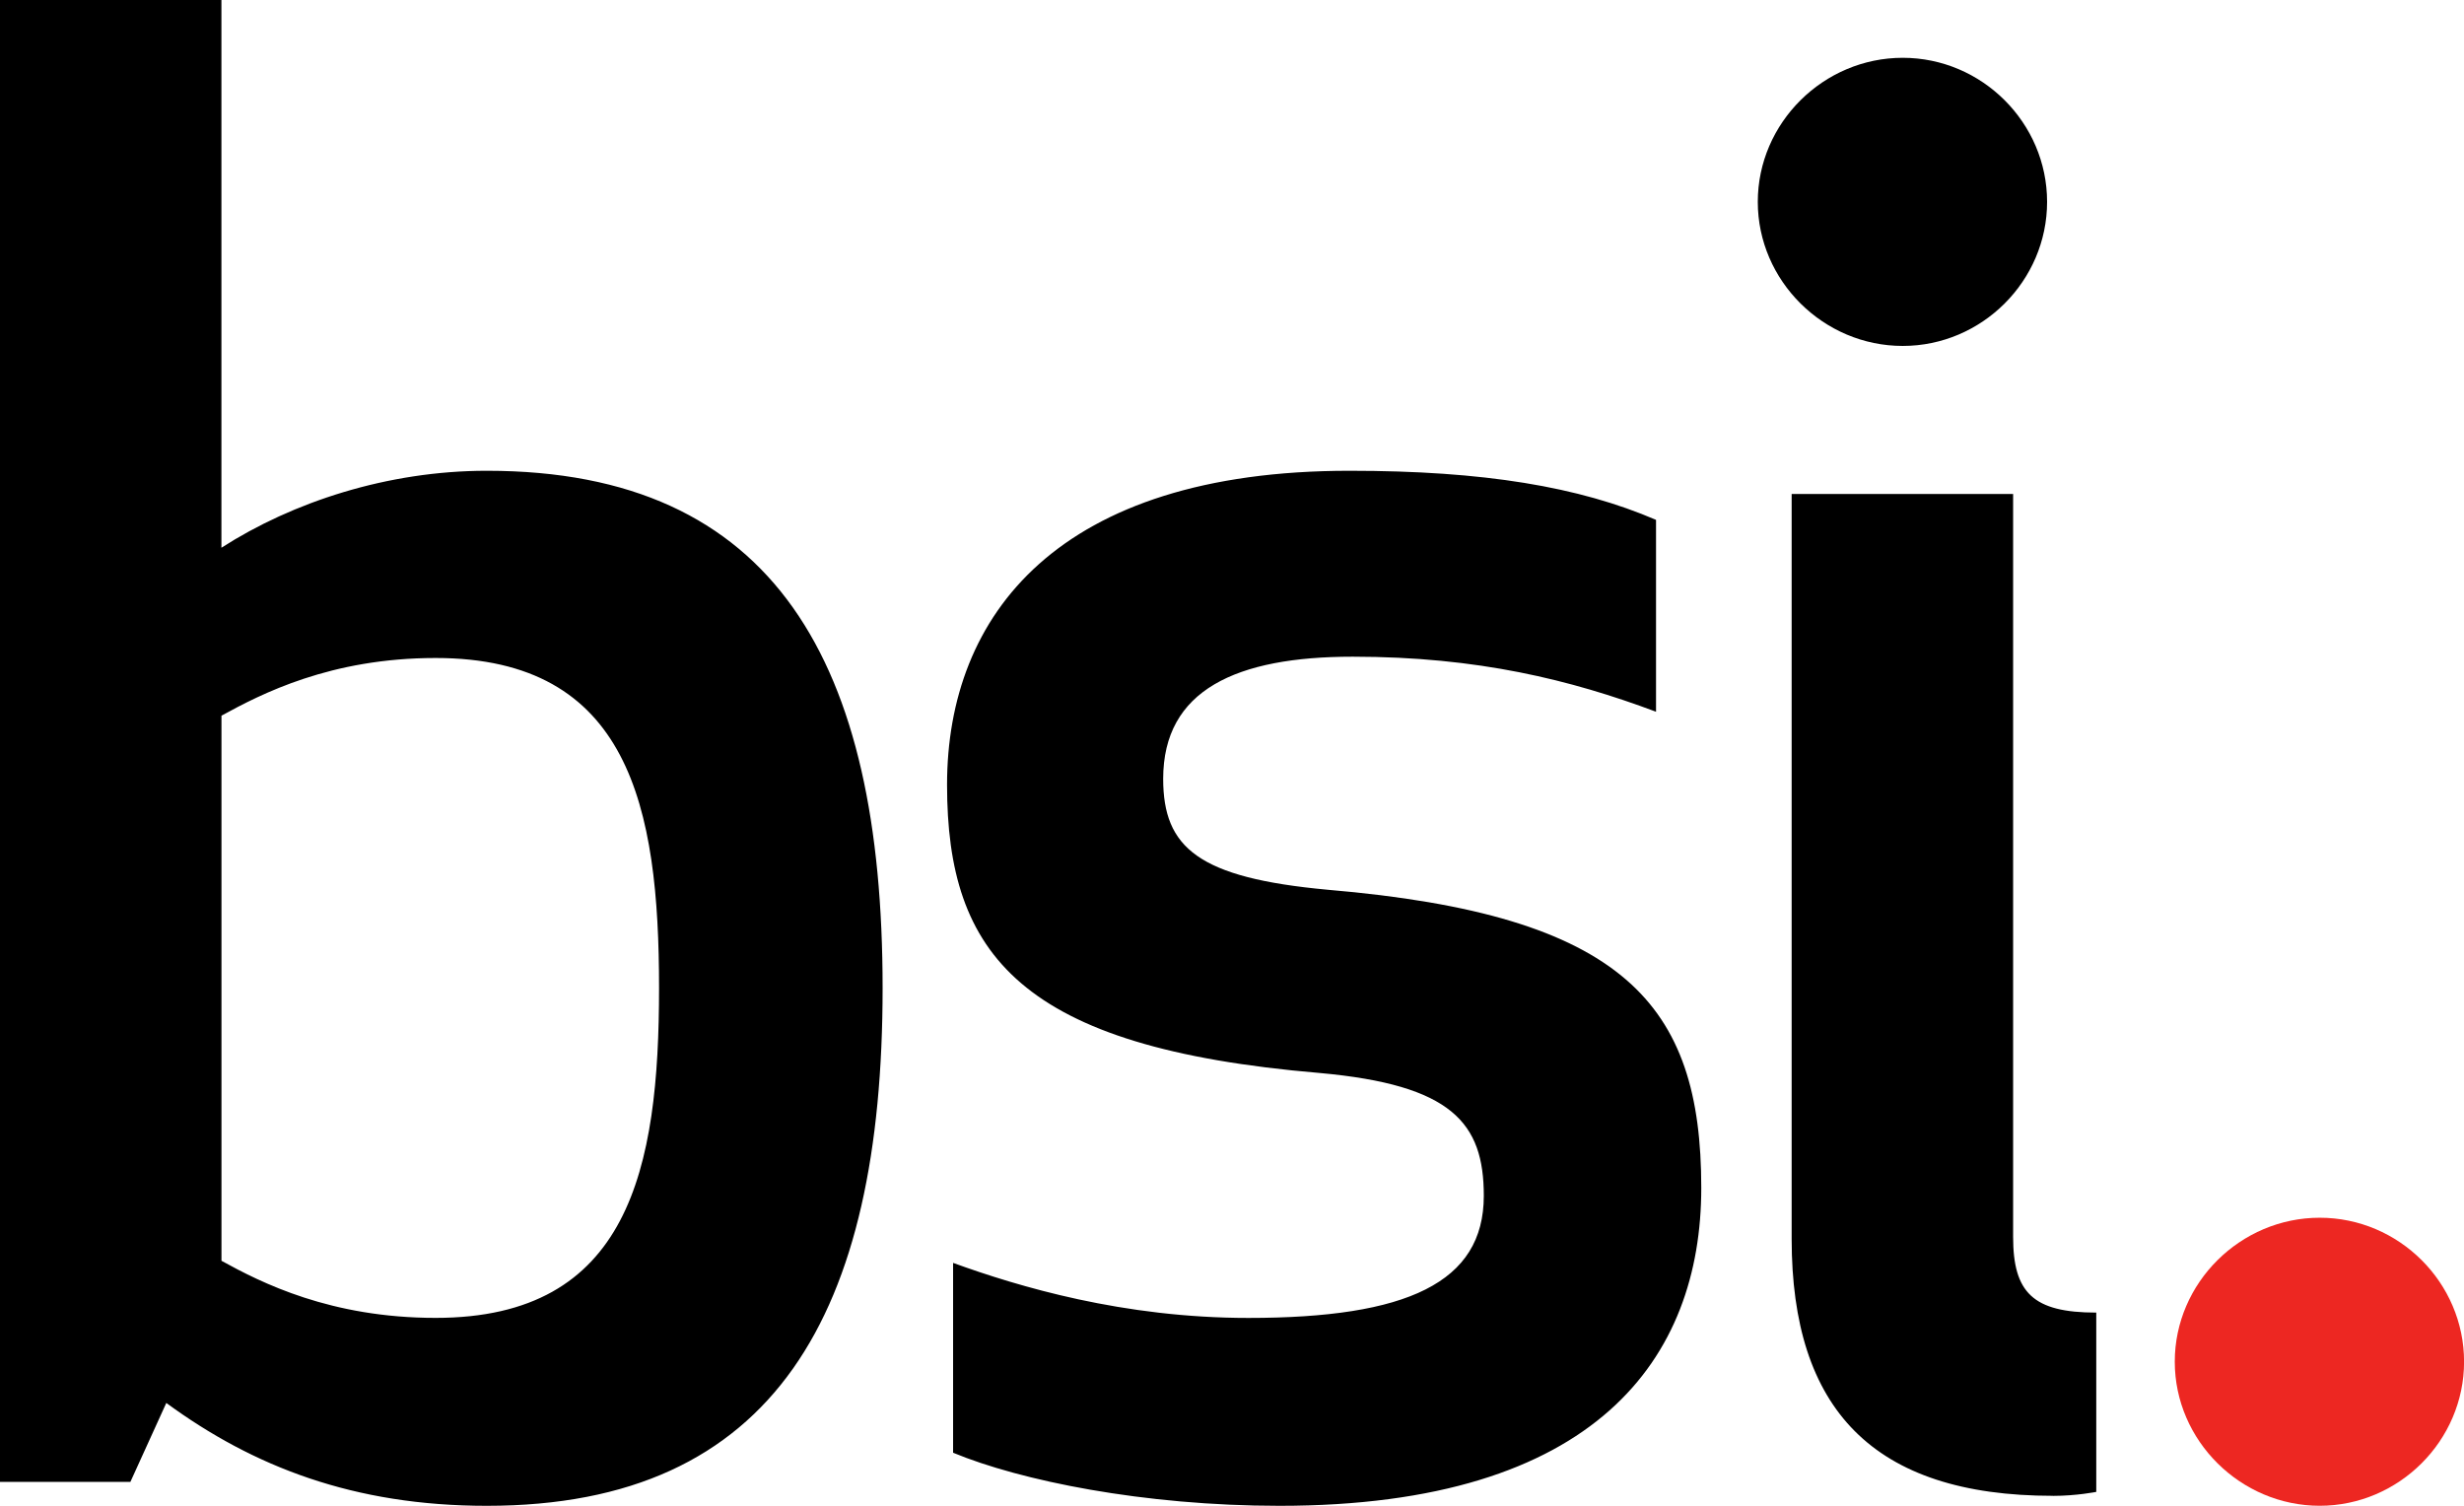 <svg xmlns="http://www.w3.org/2000/svg" width="144" height="88" viewBox="0 0 144 88" fill="none"><g clip-path="url(#clip0_1880_9409)"><path d="M102.728 11.797C102.728 16.416 106.573 20.217 111.199 20.217C115.825 20.217 119.635 16.416 119.635 11.797C119.635 7.179 115.828 3.378 111.199 3.378C106.57 3.378 102.728 7.179 102.728 11.797ZM119.982 87.421C121.343 87.421 122.509 87.188 122.509 87.188V76.71C118.816 76.71 117.65 75.545 117.65 72.287V28.87H104.707V72.404C104.707 82.335 109.447 87.418 119.982 87.418V87.421ZM67.978 45.516C67.978 40.317 72.257 38.378 79.055 38.378C86.366 38.378 91.805 39.733 96.781 41.595V30.382C92.275 28.444 86.713 27.512 78.866 27.512C61.839 27.512 55.347 35.932 55.347 45.864C55.347 55.795 59.627 61.231 77.114 62.706C84.85 63.403 86.716 65.616 86.716 69.884C86.716 74.97 82.209 77.022 72.96 77.022C65.649 77.022 59.551 75.201 55.7 73.805V84.899C59.627 86.528 66.815 88.002 74.782 88.002C93.321 88.002 99.425 79.349 99.425 69.417C99.425 58.671 94.918 53.471 77.58 51.997C70.042 51.3 67.978 49.551 67.978 45.516ZM25.46 38.454C36.77 38.454 38.516 47.142 38.516 57.737C38.516 68.331 36.77 77.019 25.46 77.019C19.321 77.019 15.275 74.967 12.943 73.682V41.826C15.275 40.547 19.321 38.454 25.46 38.454ZM28.448 27.512C22.661 27.512 17.099 29.337 12.94 32.011V0H0V86.604H7.62L9.719 81.991C14.805 85.716 20.676 88.002 28.451 88.002C45.32 88.002 51.581 76.71 51.581 57.74C51.581 38.77 45.323 27.512 28.451 27.512H28.448Z" fill="black"></path><path d="M127.097 79.58C127.097 84.198 130.948 87.999 135.568 87.999C140.188 87.999 144.004 84.198 144.004 79.58C144.004 74.961 140.197 71.166 135.568 71.166C130.939 71.166 127.097 74.967 127.097 79.58Z" fill="#ED2722"></path></g><defs><clipPath id="clip0_1880_9409"><rect width="144" height="88" fill="white"></rect></clipPath></defs></svg>